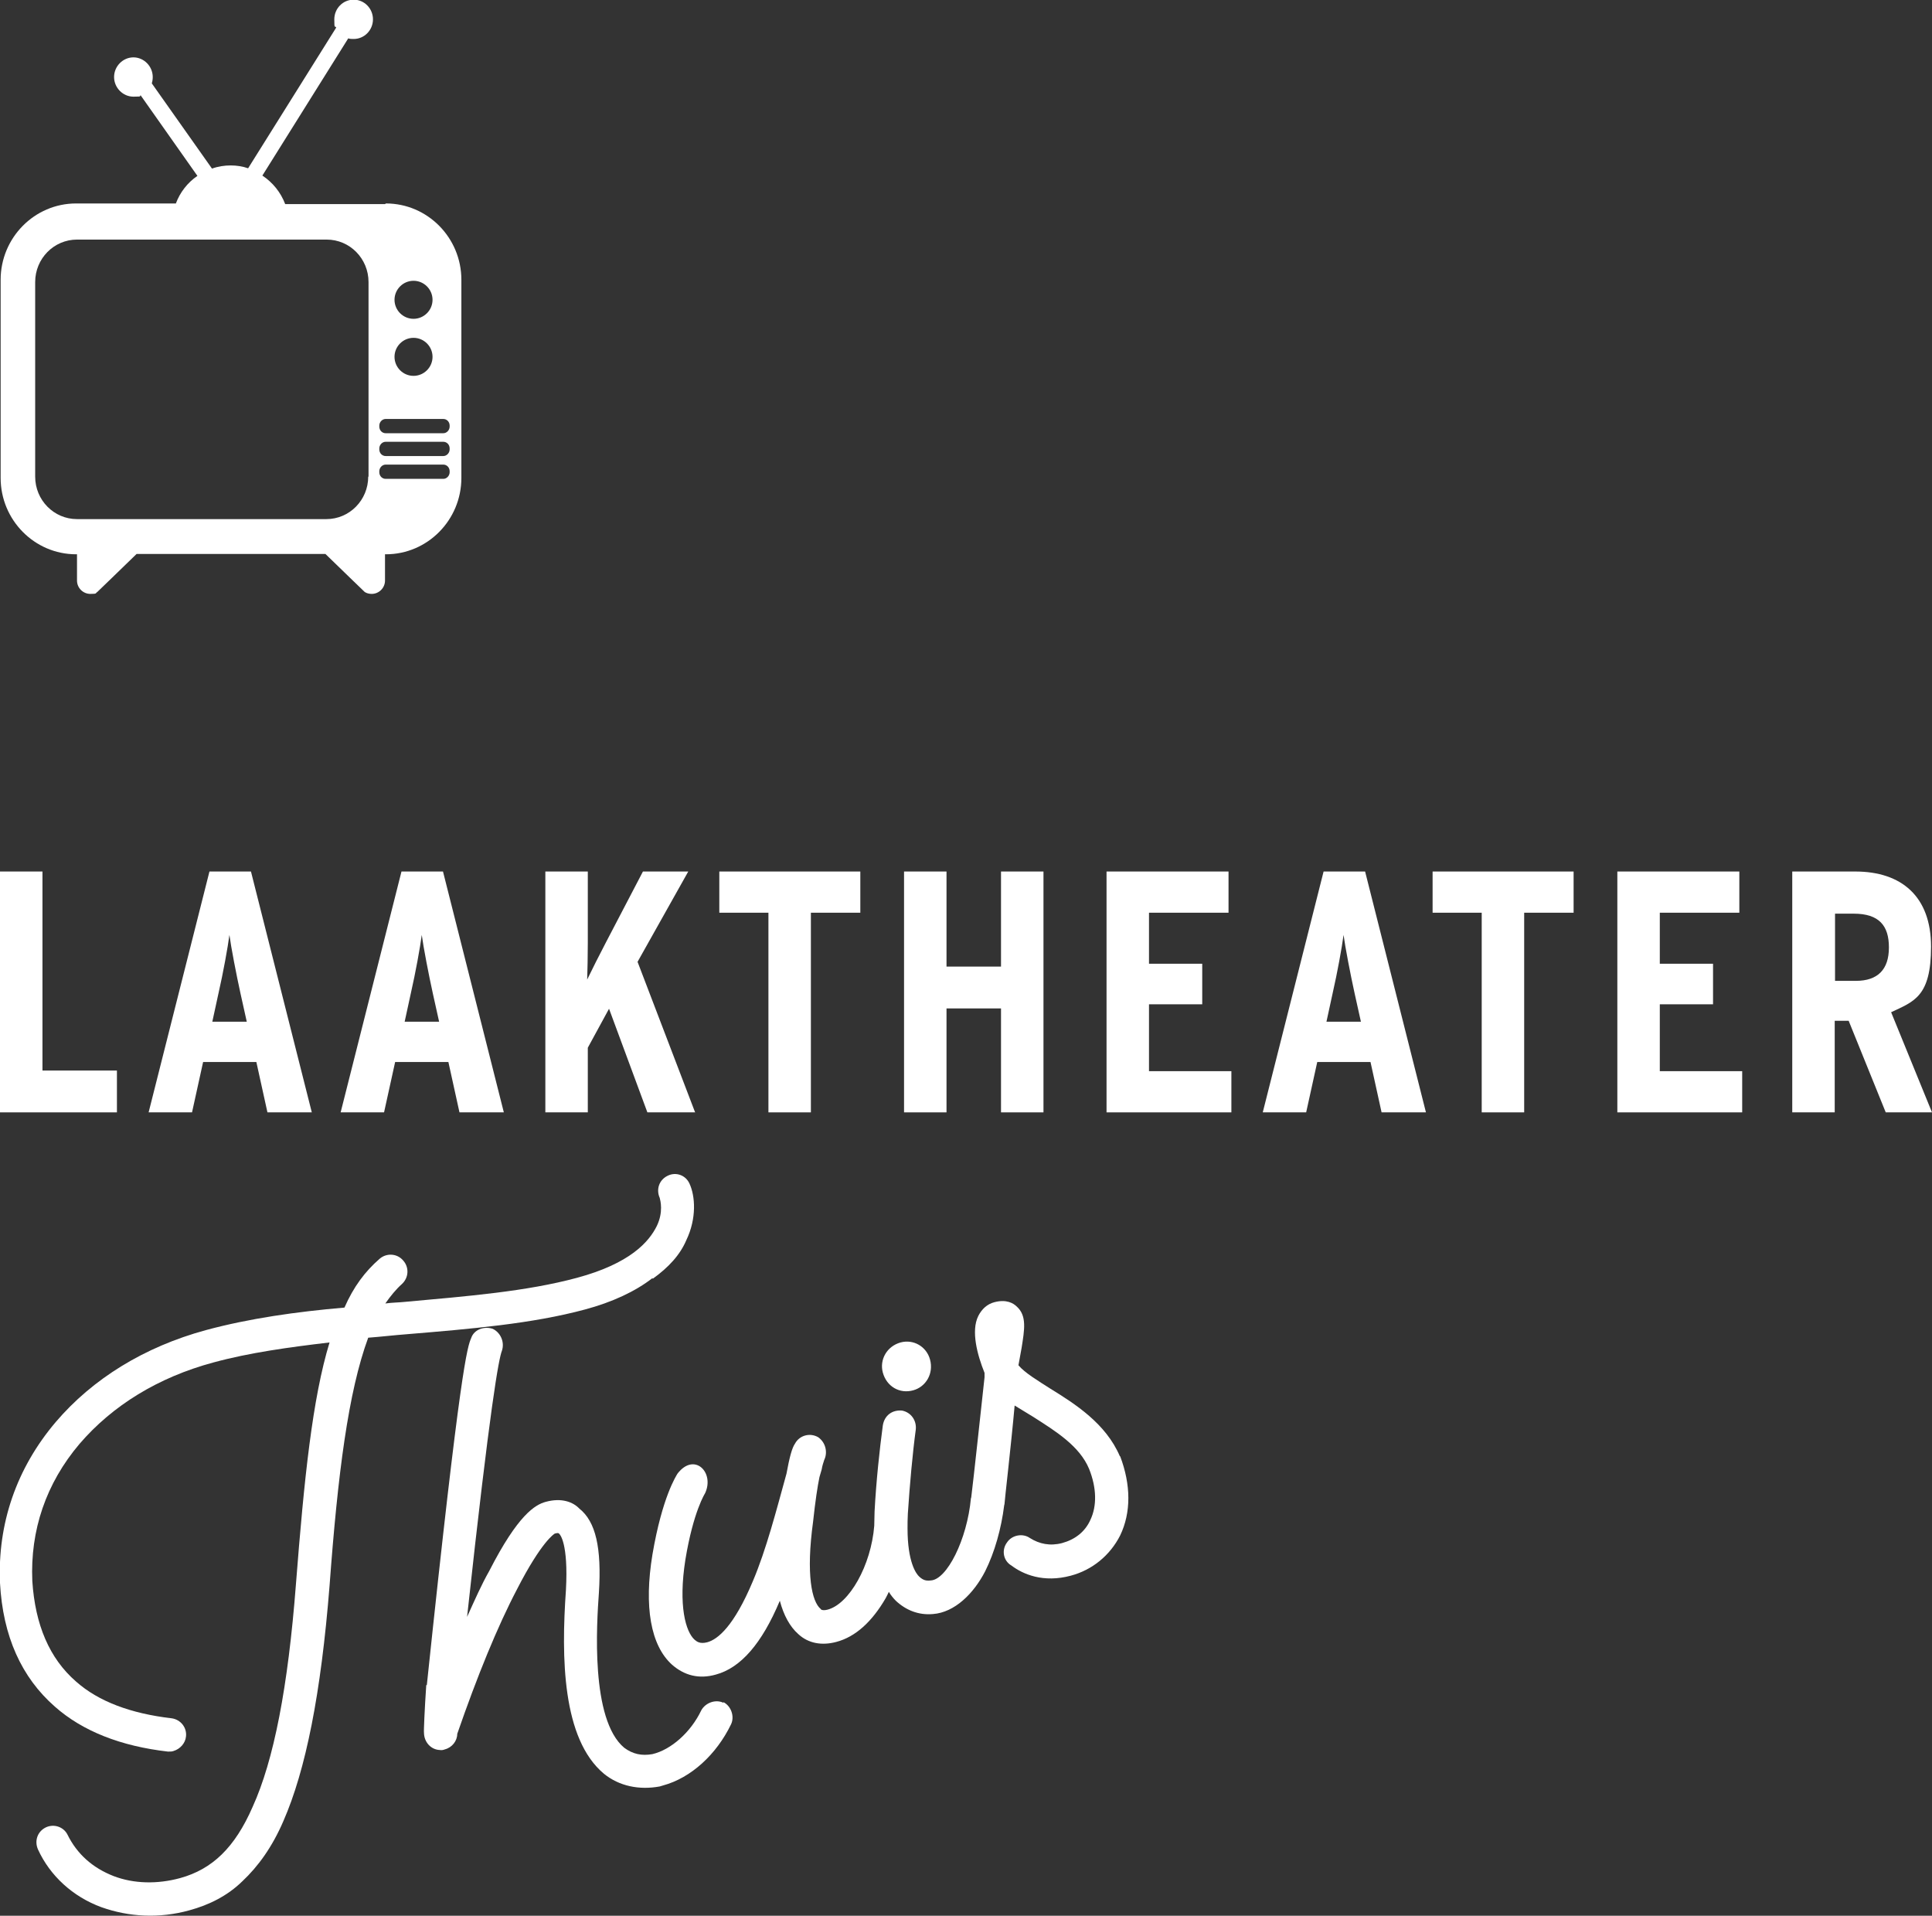 <?xml version="1.0" encoding="UTF-8"?>
<svg id="Layer_1" data-name="Layer 1" xmlns="http://www.w3.org/2000/svg" xmlns:serif="http://www.serif.com/" version="1.1" viewBox="0 0 609.7 604.5">
  <rect x="0" y="0" width="609.7" height="604.5" fill="#333333" stroke="none"/>
  <defs>
    <style>
      .cls-1 {
        fill: #fff;
        stroke-width: 0px;
      }
    </style>
  </defs>
  <path class="cls-1" d="M206,403.5c5-3.6,8.6-7.5,10.6-12.2,3.3-6.9,2.8-13.9,1-17.8-1.2-2.7-4.3-3.8-6.9-2.5-2.7,1.3-3.7,4.3-2.5,7,.2.8,1.2,4.4-.9,8.8-2.5,5.1-8.5,11.9-25.2,16.4-15.9,4.3-34.5,5.8-54.4,7.6-1.8.2-4,.2-6.1.5,1.6-2.3,3.4-4.5,5.2-6.1,2.2-2,2.4-5.3.4-7.5-1.9-2.2-5.2-2.4-7.4-.5-4.6,4-8.2,8.8-11.1,15.4-15.1,1.3-30,3.4-43.7,7.1-19.5,5.3-35.8,15.4-47.4,29C5.2,463.3-.8,480.8,0,499.5c.9,16.8,6.8,29.8,17.3,39,8.8,7.8,20.9,12.5,35.7,14.2.8,0,1.3,0,1.8-.2,2-.6,3.7-2.4,3.9-4.6.3-2.8-1.7-5.3-4.5-5.7-12.9-1.5-23.1-5.3-30.2-11.6-8.4-7.3-12.9-17.9-13.8-31.7-.7-16,4.3-30.8,14.9-43.3,10.4-12.1,24.8-21,42.3-25.7,11.4-3.1,23.9-4.8,36.6-6.3-5.4,17.7-8,42.8-10.6,76.2-2.5,32.6-7,55.7-13.7,70.4-5.6,12.8-12.7,19.6-22.8,22.4-7.3,2-14.7,1.8-21-.6-6.7-2.6-11.6-7-14.6-13.1-1.2-2.4-4.2-3.5-6.8-2.3-2.7,1.3-3.7,4.3-2.5,7,3.8,8.3,11,14.9,20,18.2,8.7,3.1,18.3,3.6,27.7,1,6.3-1.7,12.1-4.6,16.8-9.2,5-4.7,9.4-10.8,12.9-18.9,7.1-16.2,11.9-40.3,14.6-74.3,2.6-35.3,5.9-61.2,12.2-78.3,4-.3,8.2-.8,12.2-1.1,20.4-1.7,39.5-3.3,56.2-7.8,8.6-2.3,15.9-5.7,21.3-9.9"/>
  <path class="cls-1" d="M228.3,537.3c-2.5-1.2-5.7,0-7,2.4-3.3,6.9-9.5,12.4-15.4,13.8-3.4.6-6.2,0-8.9-2-10.7-8.9-8.7-39.1-8-48.9.9-14.2-1-22.5-6.2-26.6-1.9-2-5.5-3.5-10.6-2.1-3.3.9-8.7,4-17.8,21.8-2.4,4.2-4.6,9.2-7,14.5,7.3-67.1,10-81.5,11-84,.9-2.7-.4-5.7-2.9-6.9-2.7-.9-5.9.2-6.8,2.9-1.2,2.8-3.4,8.6-14,109.5,0,0-.3,0-.2.3-.5,7.3-.8,14.5-.7,14.7,0,3,2.2,5.4,5,5.5.6.1,1.1,0,1.6-.2,2.3-.6,3.9-2.7,3.9-4.9,6.3-18.2,12.7-33.9,18.9-45.7,7.7-15,11.7-17.4,11.9-17.5.5-.1,1-.3,1.3,0,.3.2,3,3,2.2,17.8-1.5,21.3-1.2,47,12,58,4.8,3.9,11.1,5.2,17.6,4l1-.3c8.9-2.4,16.9-9.8,21.5-19.3,1.2-2.5,0-5.8-2.4-7"/>
  <path class="cls-1" d="M288.2,438.7c4-1.1,6.5-5.3,5.3-9.7-1.1-4.1-5.2-6.5-9.3-5.4-4.3,1.2-6.7,5.4-5.6,9.5,1.2,4.4,5.3,6.8,9.6,5.6"/>
  <path class="cls-1" d="M353.4,459.5c-4.4-10.3-14.1-16.5-21.9-21.3-3.9-2.5-8.1-5-10.1-7.4l1-5.5c.9-5.7,1.7-10.1-1.5-13-1.1-1.1-3.3-2.4-7.1-1.4-2.3.6-4,2.2-5.1,4.4-2.3,4.7-.3,12.2,2,17.9,0,.3,0,.8,0,1.4-1,9-3.5,32.5-4.2,37.9,0,.1-.1.2-.1.3-1.2,13-7.6,25.7-12.7,25.9-1.6.2-2.5-.2-3.6-1.2-1-.9-3.7-4.6-3.7-15.2,0,0,0,0,0,0s0,0,0,0c0-1.4,0-3,.1-4.7.6-9.2,1.5-19.1,2.5-26.5.3-2.8-1.4-5.4-4.3-6-3.1-.3-5.6,1.5-6.1,4.7-1,7.4-2.1,17.6-2.6,27.1,0,1.4-.1,2.8-.1,4.3,0,0,0,.1,0,.2-1,12.6-7.9,24.7-14.7,26.5-1.5.4-2.2,0-2.2-.2-2.8-2.3-4.7-10.8-2.4-27.6.7-6.5,1.4-11.1,2-14l.7-2.4c.2-1.2.5-2.1.8-3,1.2-2.5.4-5.6-1.9-7.2-2.6-1.5-5.9-.6-7.3,2-1,1.4-1.8,4.6-2.7,9.5-3.2,11.6-6.4,24-10.6,33.9-6,14.3-11.1,18.4-14.4,19.3-2.3.6-3.3-.2-4-.8-2.8-2.5-5.2-10.7-2.9-25.3,2.5-15.2,6.2-20.9,6.2-20.9,3.1-6.6-3.4-13.1-8.7-6.2-.4.7-4.8,7.3-7.9,25.5-2.7,16.4-.6,28.7,6.2,34.8,3.9,3.4,8.5,4.6,13.8,3.1,7.8-2.1,14.5-9.7,20.2-23.3,1.2,4.6,3.2,8.2,5.8,10.5,3.2,3,7.5,3.7,12,2.5,6.1-1.6,11.3-6.4,15.6-13.8.4-.7.7-1.4,1-2,.6,1,1.4,2,2.2,2.8,3.2,3,7.2,4.6,11.7,4.2,6.9-.5,12.9-6.5,16.5-13.5,3-6,5.1-13.5,6-20.8,0-.1.1-.3.1-.4,0-.8,2.1-18.7,3.2-31.1l5.9,3.6c7.2,4.6,14.6,9.2,17.6,16.4,2.4,6,2.5,11.7.4,16.1-1.7,3.8-4.9,6.2-8.9,7.3-3.8,1-7.2.3-10.2-1.6-2.3-1.6-5.7-.9-7.2,1.4-1.8,2.4-1.2,5.8,1.4,7.3,3.7,2.8,10.1,5.5,18.7,3.2,6.8-1.8,12.4-6.4,15.6-12.7,3.5-7.3,3.4-16,0-25"/>
  <path class="cls-1" d="M36.9,351H0v-76h13.4v62.8h23.5v13.2Z"/>
  <path class="cls-1" d="M98.2,351h-13.8l-3.5-15.9h-16.8l-3.5,15.9h-13.7l19.2-76h13.1l19.2,76ZM77.9,322.5l-2-9c-1.3-5.9-3-14.7-3.5-18.5-.5,3.9-2,12.1-3.4,18.2l-2,9.2h11Z"/>
  <path class="cls-1" d="M158.8,351h-13.8l-3.5-15.9h-16.8l-3.5,15.9h-13.7l19.2-76h13.1l19.2,76ZM138.6,322.5l-2-9c-1.3-5.9-3-14.7-3.5-18.5-.5,3.9-2,12.1-3.4,18.2l-2,9.2h11Z"/>
  <path class="cls-1" d="M219.3,351h-15l-12.1-32.7-6.7,12.3v20.4h-13.4v-76h13.4v22.5c0,4.5-.1,8.3-.2,11.6,1.5-3.1,3.9-7.9,5.9-11.7l11.7-22.4h14.3l-16,28.5,18.2,47.6Z"/>
  <path class="cls-1" d="M271.4,288h-15.5v63h-13.4v-63h-15.5v-13h44.5v13Z"/>
  <path class="cls-1" d="M329.3,351h-13.4v-32.8h-17.2v32.8h-13.4v-76h13.4v30h17.2v-30h13.4v76Z"/>
  <path class="cls-1" d="M388.6,351h-39.4v-76h38.5v13h-25.1v16.1h16.8v12.8h-16.8v21.1h26v13Z"/>
  <path class="cls-1" d="M449.8,351h-13.8l-3.5-15.9h-16.8l-3.5,15.9h-13.7l19.2-76h13.1l19.2,76ZM429.5,322.5l-2-9c-1.3-5.9-3-14.7-3.5-18.5-.5,3.9-2,12.1-3.4,18.2l-2,9.2h11Z"/>
  <path class="cls-1" d="M496.5,288h-15.5v63h-13.4v-63h-15.5v-13h44.5v13Z"/>
  <path class="cls-1" d="M549.8,351h-39.4v-76h38.5v13h-25.1v16.1h16.8v12.8h-16.8v21.1h26v13Z"/>
  <path class="cls-1" d="M609.7,351h-14.6l-11.7-28.9h-4.4v28.9h-13.4v-76h19.9c14.6,0,23.9,7.9,23.9,23.7s-5.4,17.3-12.6,20.7l12.9,31.6ZM596.1,298.9c0-6.8-3.1-10.6-11.1-10.6h-5.9v21.2h6.6c6.9,0,10.4-3.6,10.4-10.5"/>
  <path class="cls-1" d="M121.5,64.4h-31.5c-1.4-3.7-3.9-6.8-7.2-9l27.1-43.3c.5.2,1.1.2,1.7.2,3.4,0,6.1-2.8,6.1-6.2s-2.7-6.2-6.1-6.2-6.1,2.8-6.1,6.2.2,1.8.6,2.6l-27.8,44.4c-1.7-.6-3.6-.9-5.5-.9s-4,.3-5.9,1l-19-26.9c.2-.6.3-1.3.3-2,0-3.4-2.8-6.2-6.1-6.2s-6.1,2.8-6.1,6.2,2.8,6.2,6.1,6.2,1.6-.2,2.3-.4l17.9,25.4c-3.1,2.1-5.5,5.2-6.8,8.7h-31.5c-13.1,0-23.8,10.8-23.8,24.1v62.5c0,13.3,10.7,24.1,23.8,24.1h.3v8.3c0,2.3,1.9,4.2,4.2,4.2s1.5-.2,2.2-.6c0,0,8.1-7.8,12.4-12h59.6c4.3,4.2,12.3,11.9,12.4,12,.6.4,1.4.6,2.2.6,2.3,0,4.2-1.9,4.2-4.2v-8.3h.3c13.1,0,23.8-10.8,23.8-24.1v-62.5c0-13.3-10.7-24.1-23.8-24.1M116.2,150.4c0,7.4-5.9,13.4-13.2,13.4H24.3c-7.3,0-13.2-6-13.2-13.4v-61.4c0-7.4,5.9-13.4,13.2-13.4h78.8c7.3,0,13.2,6,13.2,13.4v61.4ZM130.5,88.6c3.3,0,6,2.7,6,6s-2.7,6-6,6-6-2.7-6-6,2.7-6,6-6M130.5,106.6c3.3,0,6,2.7,6,6s-2.7,6-6,6-6-2.7-6-6,2.7-6,6-6M141.9,149c0,1.1-.9,2.1-2,2.1h-18.2c-1.1,0-2-.9-2-2.1v-.3c0-1.1.9-2.1,2-2.1h18.2c1.1,0,2,.9,2,2.1v.3ZM141.9,141.8c0,1.1-.9,2.1-2,2.1h-18.2c-1.1,0-2-.9-2-2.1v-.3c0-1.1.9-2.1,2-2.1h18.2c1.1,0,2,.9,2,2.1v.3ZM141.9,134.6c0,1.1-.9,2.1-2,2.1h-18.2c-1.1,0-2-.9-2-2.1v-.3c0-1.1.9-2.1,2-2.1h18.2c1.1,0,2,.9,2,2.1v.3Z"/>
</svg>